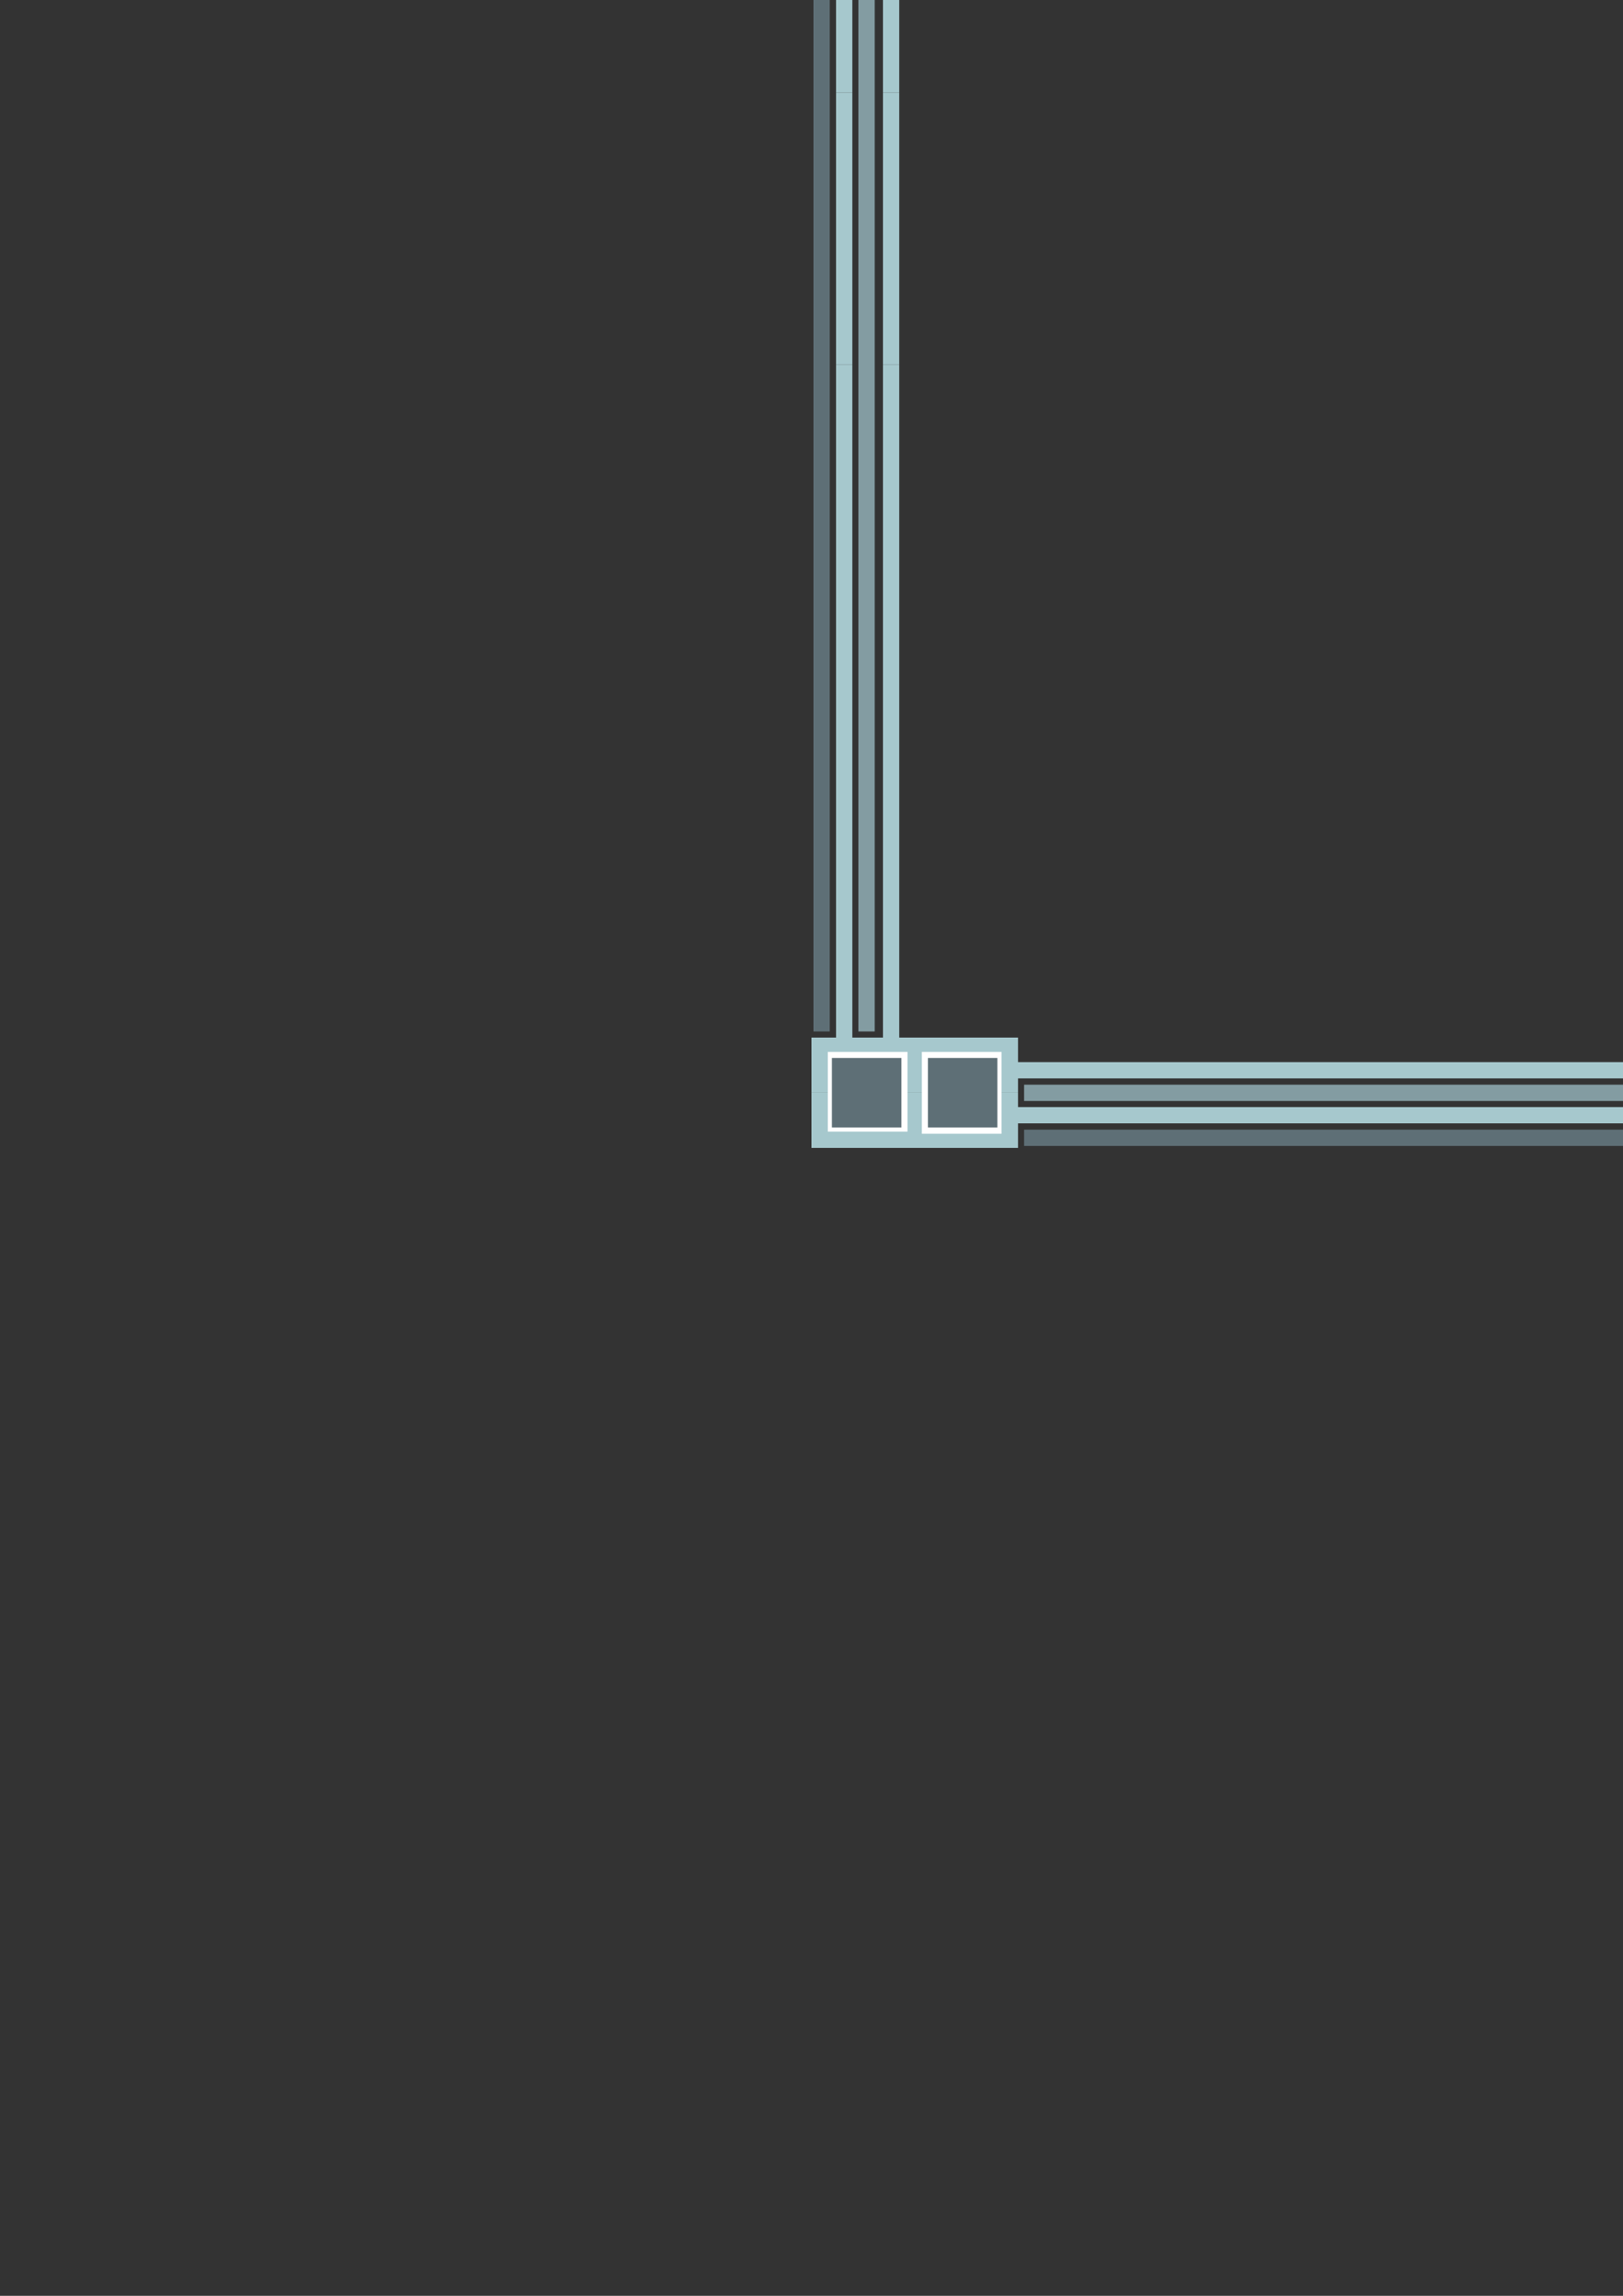 <?xml version="1.0" encoding="utf-8"?>
<!-- Created by UniConvertor 2.0rc4 (https://sk1project.net/) -->
<svg xmlns="http://www.w3.org/2000/svg" height="841.89pt" viewBox="0 0 595.276 841.89" width="595.276pt" version="1.1" xmlns:xlink="http://www.w3.org/1999/xlink" id="aef98c70-f609-11ea-9c60-dcc15c148e23">

<rect x="0" y="0" width="595.276" height="841.89" fill="#333333" stroke="none"/>

<g>
	<g>
		<path style="fill:#a6c8cd;" d="M 297.638,-133.239 L 297.638,-153.543 338.102,-153.543 338.102,-144.543 797.822,-144.543 797.822,-153.543 833.102,-153.543 833.102,-153.543 873.638,-153.543 873.638,-133.239 797.822,-133.239 797.822,-138.495 338.102,-138.495 338.102,-133.239 297.638,-133.239 Z" />
		<path style="fill:#a6c8cd;" d="M 306.638,33.945 L 306.638,-77.799 297.638,-77.799 297.638,-113.007 297.638,-113.007 297.638,-133.239 338.102,-133.239 338.102,-128.055 797.822,-128.055 797.822,-133.239 873.638,-133.239 873.638,-113.007 864.638,-113.007 864.638,33.945 858.59,33.945 858.59,-113.007 847.358,-113.007 847.358,33.945 841.382,33.945 841.382,-113.007 838.358,-113.007 838.358,-113.007 797.822,-113.007 797.822,-122.007 338.102,-122.007 338.102,-118.263 338.102,-118.263 338.102,-77.799 329.822,-77.799 329.822,33.945 323.846,33.945 323.846,-77.799 312.614,-77.799 312.614,33.945 306.638,33.945 Z" />
		<path style="fill:#a6c8cd;" d="M 306.638,133.737 L 306.638,33.945 312.614,33.945 312.614,133.737 306.638,133.737 Z" />
		<path style="fill:#a6c8cd;" d="M 323.846,133.737 L 323.846,33.945 329.822,33.945 329.822,133.737 323.846,133.737 Z" />
		<path style="fill:#a6c8cd;" d="M 841.382,133.737 L 841.382,33.945 847.358,33.945 847.358,133.737 841.382,133.737 Z" />
		<path style="fill:#a6c8cd;" d="M 858.59,133.737 L 858.59,33.945 864.638,33.945 864.638,133.737 858.59,133.737 Z" />
		<path style="fill:#a6c8cd;" d="M 297.638,400.713 L 297.638,380.481 306.638,380.481 306.638,133.737 312.614,133.737 312.614,380.481 323.846,380.481 323.846,133.737 329.822,133.737 329.822,380.481 332.846,380.481 332.846,380.481 373.382,380.481 373.382,389.481 833.102,389.481 833.102,385.737 833.102,385.737 833.102,345.201 841.382,345.201 841.382,133.737 847.358,133.737 847.358,345.201 858.59,345.201 858.59,133.737 864.638,133.737 864.638,345.201 873.638,345.201 873.638,380.481 873.638,380.481 873.638,400.713 833.102,400.713 833.102,395.457 373.382,395.457 373.382,400.713 297.638,400.713 Z" />
		<path style="fill:#a6c8cd;" d="M 297.638,400.713 L 297.638,420.945 338.102,420.945 338.102,420.945 373.382,420.945 373.382,411.945 833.102,411.945 833.102,420.945 873.638,420.945 873.638,400.713 833.102,400.713 833.102,405.969 373.382,405.969 373.382,400.713 297.638,400.713 Z" />
		<path style="stroke:#0e0d0c;stroke-width:0.0;stroke-miterlimit:10.433;fill:none;" d="M 338.102,-118.263 L 338.102,-122.007 797.822,-122.007 797.822,-113.007 838.358,-113.007 838.358,-113.007 841.382,-113.007 841.382,345.201 833.102,345.201 833.102,385.737 833.102,385.737 833.102,389.481 373.382,389.481 373.382,380.481 332.846,380.481 332.846,380.481 329.822,380.481 329.822,-77.799 338.102,-77.799 338.102,-118.263 338.102,-118.263" />
		<path style="stroke:#0e0d0c;stroke-width:0.0;stroke-miterlimit:10.433;fill:none;" d="M 833.102,-153.543 L 797.822,-153.543 797.822,-144.543 338.102,-144.543 338.102,-153.543 297.638,-153.543 297.638,-113.007 297.638,-113.007 297.638,-77.799 306.638,-77.799 306.638,380.481 297.638,380.481 297.638,420.945 338.102,420.945 338.102,420.945 373.382,420.945 373.382,411.945 833.102,411.945 833.102,420.945 873.638,420.945 873.638,380.481 873.638,380.481 873.638,345.201 864.638,345.201 864.638,-113.007 873.638,-113.007 873.638,-153.543 833.102,-153.543 833.102,-153.543" />
		<path style="stroke:#0e0d0c;stroke-width:0.0;stroke-miterlimit:10.433;fill:none;" d="M 847.358,-113.007 L 858.59,-113.007 858.59,345.201 847.358,345.201 847.358,-113.007" />
		<path style="stroke:#0e0d0c;stroke-width:0.0;stroke-miterlimit:10.433;fill:none;" d="M 323.846,380.481 L 312.614,380.481 312.614,-77.799 323.846,-77.799 323.846,380.481" />
		<path style="stroke:#0e0d0c;stroke-width:0.0;stroke-miterlimit:10.433;fill:none;" d="M 833.102,395.457 L 833.102,405.969 373.382,405.969 373.382,395.457 833.102,395.457" />
		<path style="stroke:#0e0d0c;stroke-width:0.0;stroke-miterlimit:10.433;fill:none;" d="M 338.102,-128.055 L 338.102,-138.495 797.822,-138.495 797.822,-128.055 338.102,-128.055" />
		<path style="fill:#839ca2;" d="M 795.59,-136.263 L 340.334,-136.263 340.334,-130.287 795.59,-130.287 795.59,-136.263 Z" />
		<path style="stroke:#0e0d0c;stroke-width:0.0;stroke-miterlimit:10.433;fill:none;" d="M 795.59,-136.263 L 340.334,-136.263 340.334,-130.287 795.59,-130.287 795.59,-136.263" />
		<path style="fill:#839ca2;" d="M 375.614,403.737 L 830.87,403.737 830.87,397.761 375.614,397.761 375.614,403.737 Z" />
		<path style="stroke:#0e0d0c;stroke-width:0.0;stroke-miterlimit:10.433;fill:none;" d="M 375.614,403.737 L 830.87,403.737 830.87,397.761 375.614,397.761 375.614,403.737" />
		<path style="fill:#839ca2;" d="M 314.846,-76.287 L 314.846,378.249 320.822,378.249 320.822,-76.287 314.846,-76.287 Z" />
		<path style="stroke:#0e0d0c;stroke-width:0.0;stroke-miterlimit:10.433;fill:none;" d="M 314.846,-76.287 L 314.846,378.249 320.822,378.249 320.822,-76.287 314.846,-76.287" />
		<path style="fill:#839ca2;" d="M 856.358,343.761 L 856.358,-110.775 850.382,-110.775 850.382,343.761 856.358,343.761 Z" />
		<path style="stroke:#0e0d0c;stroke-width:0.0;stroke-miterlimit:10.433;fill:none;" d="M 856.358,343.761 L 856.358,-110.775 850.382,-110.775 850.382,343.761 856.358,343.761" />
		<path style="fill:#5e6f76;" d="M 795.59,-152.751 L 340.334,-152.751 340.334,-146.775 795.59,-146.775 795.59,-152.751 Z" />
		<path style="stroke:#0e0d0c;stroke-width:0.0;stroke-miterlimit:10.433;fill:none;" d="M 795.59,-152.751 L 340.334,-152.751 340.334,-146.775 795.59,-146.775 795.59,-152.751" />
		<path style="fill:#5e6f76;" d="M 375.614,420.225 L 830.87,420.225 830.87,414.249 375.614,414.249 375.614,420.225 Z" />
		<path style="stroke:#0e0d0c;stroke-width:0.0;stroke-miterlimit:10.433;fill:none;" d="M 375.614,420.225 L 830.87,420.225 830.87,414.249 375.614,414.249 375.614,420.225" />
		<path style="fill:#5e6f76;" d="M 298.358,-76.287 L 298.358,378.249 304.334,378.249 304.334,-76.287 298.358,-76.287 Z" />
		<path style="stroke:#0e0d0c;stroke-width:0.0;stroke-miterlimit:10.433;fill:none;" d="M 298.358,-76.287 L 298.358,378.249 304.334,378.249 304.334,-76.287 298.358,-76.287" />
		<path style="fill:#5e6f76;" d="M 872.846,343.761 L 872.846,-110.775 866.87,-110.775 866.87,343.761 872.846,343.761 Z" />
		<path style="stroke:#0e0d0c;stroke-width:0.0;stroke-miterlimit:10.433;fill:none;" d="M 872.846,343.761 L 872.846,-110.775 866.87,-110.775 866.87,343.761 872.846,343.761" />
		<path style="fill:#ffffff;" d="M 332.846,-148.287 L 303.614,-148.287 303.614,-118.263 332.846,-118.263 332.846,-148.287 Z" />
		<path style="stroke:#0e0d0c;stroke-width:0.0;stroke-miterlimit:10.433;fill:none;" d="M 332.846,-148.287 L 303.614,-148.287 303.614,-118.263 332.846,-118.263 332.846,-148.287" />
		<path style="fill:#ffffff;" d="M 838.358,415.761 L 867.59,415.761 867.59,385.737 838.358,385.737 838.358,415.761 Z" />
		<path style="stroke:#0e0d0c;stroke-width:0.0;stroke-miterlimit:10.433;fill:none;" d="M 838.358,415.761 L 867.59,415.761 867.59,385.737 838.358,385.737 838.358,415.761" />
		<path style="fill:#ffffff;" d="M 303.614,385.737 L 303.614,414.969 332.846,414.969 332.846,385.737 303.614,385.737 Z" />
		<path style="stroke:#0e0d0c;stroke-width:0.0;stroke-miterlimit:10.433;fill:none;" d="M 303.614,385.737 L 303.614,414.969 332.846,414.969 332.846,385.737 303.614,385.737" />
		<path style="fill:#ffffff;" d="M 867.59,-118.263 L 867.59,-147.495 838.358,-147.495 838.358,-118.263 867.59,-118.263 Z" />
		<path style="stroke:#0e0d0c;stroke-width:0.0;stroke-miterlimit:10.433;fill:none;" d="M 867.59,-118.263 L 867.59,-147.495 838.358,-147.495 838.358,-118.263 867.59,-118.263" />
		<path style="fill:#ffffff;" d="M 833.102,-148.287 L 803.87,-148.287 803.87,-118.263 833.102,-118.263 833.102,-148.287 Z" />
		<path style="stroke:#0e0d0c;stroke-width:0.0;stroke-miterlimit:10.433;fill:none;" d="M 833.102,-148.287 L 803.87,-148.287 803.87,-118.263 833.102,-118.263 833.102,-148.287" />
		<path style="fill:#ffffff;" d="M 338.102,415.761 L 367.334,415.761 367.334,385.737 338.102,385.737 338.102,415.761 Z" />
		<path style="stroke:#0e0d0c;stroke-width:0.0;stroke-miterlimit:10.433;fill:none;" d="M 338.102,415.761 L 367.334,415.761 367.334,385.737 338.102,385.737 338.102,415.761" />
		<path style="fill:#ffffff;" d="M 303.614,-113.007 L 303.614,-83.775 332.846,-83.775 332.846,-113.007 303.614,-113.007 Z" />
		<path style="stroke:#0e0d0c;stroke-width:0.0;stroke-miterlimit:10.433;fill:none;" d="M 303.614,-113.007 L 303.614,-83.775 332.846,-83.775 332.846,-113.007 303.614,-113.007" />
		<path style="fill:#ffffff;" d="M 867.59,380.481 L 867.59,351.249 838.358,351.249 838.358,380.481 867.59,380.481 Z" />
		<path style="stroke:#0e0d0c;stroke-width:0.0;stroke-miterlimit:10.433;fill:none;" d="M 867.59,380.481 L 867.59,351.249 838.358,351.249 838.358,380.481 867.59,380.481" />
		<path style="fill:#5e6f76;" d="M 330.614,-146.055 L 305.126,-146.055 305.126,-120.495 330.614,-120.495 330.614,-146.055 Z" />
		<path style="stroke:#0e0d0c;stroke-width:0.0;stroke-miterlimit:10.433;fill:none;" d="M 330.614,-146.055 L 305.126,-146.055 305.126,-120.495 330.614,-120.495 330.614,-146.055" />
		<path style="fill:#5e6f76;" d="M 840.59,413.457 L 866.078,413.457 866.078,387.969 840.59,387.969 840.59,413.457 Z" />
		<path style="stroke:#0e0d0c;stroke-width:0.0;stroke-miterlimit:10.433;fill:none;" d="M 840.59,413.457 L 866.078,413.457 866.078,387.969 840.59,387.969 840.59,413.457" />
		<path style="fill:#5e6f76;" d="M 305.126,387.969 L 305.126,413.457 330.614,413.457 330.614,387.969 305.126,387.969 Z" />
		<path style="stroke:#0e0d0c;stroke-width:0.0;stroke-miterlimit:10.433;fill:none;" d="M 305.126,387.969 L 305.126,413.457 330.614,413.457 330.614,387.969 305.126,387.969" />
		<path style="fill:#5e6f76;" d="M 866.078,-120.495 L 866.078,-146.055 840.59,-146.055 840.59,-120.495 866.078,-120.495 Z" />
		<path style="stroke:#0e0d0c;stroke-width:0.0;stroke-miterlimit:10.433;fill:none;" d="M 866.078,-120.495 L 866.078,-146.055 840.59,-146.055 840.59,-120.495 866.078,-120.495" />
		<path style="fill:#5e6f76;" d="M 830.87,-146.055 L 805.382,-146.055 805.382,-120.495 830.87,-120.495 830.87,-146.055 Z" />
		<path style="stroke:#0e0d0c;stroke-width:0.0;stroke-miterlimit:10.433;fill:none;" d="M 830.87,-146.055 L 805.382,-146.055 805.382,-120.495 830.87,-120.495 830.87,-146.055" />
		<path style="fill:#5e6f76;" d="M 340.334,413.457 L 365.822,413.457 365.822,387.969 340.334,387.969 340.334,413.457 Z" />
		<path style="stroke:#0e0d0c;stroke-width:0.0;stroke-miterlimit:10.433;fill:none;" d="M 340.334,413.457 L 365.822,413.457 365.822,387.969 340.334,387.969 340.334,413.457" />
		<path style="fill:#5e6f76;" d="M 305.126,-111.495 L 305.126,-86.007 330.614,-86.007 330.614,-111.495 305.126,-111.495 Z" />
		<path style="stroke:#0e0d0c;stroke-width:0.0;stroke-miterlimit:10.433;fill:none;" d="M 305.126,-111.495 L 305.126,-86.007 330.614,-86.007 330.614,-111.495 305.126,-111.495" />
		<path style="fill:#5e6f76;" d="M 866.078,378.969 L 866.078,353.481 840.59,353.481 840.59,378.969 866.078,378.969 Z" />
		<path style="stroke:#0e0d0c;stroke-width:0.0;stroke-miterlimit:10.433;fill:none;" d="M 866.078,378.969 L 866.078,353.481 840.59,353.481 840.59,378.969 866.078,378.969" />
	</g>
</g>
<g>
</g>
<g>
</g>
<g>
</g>
</svg>